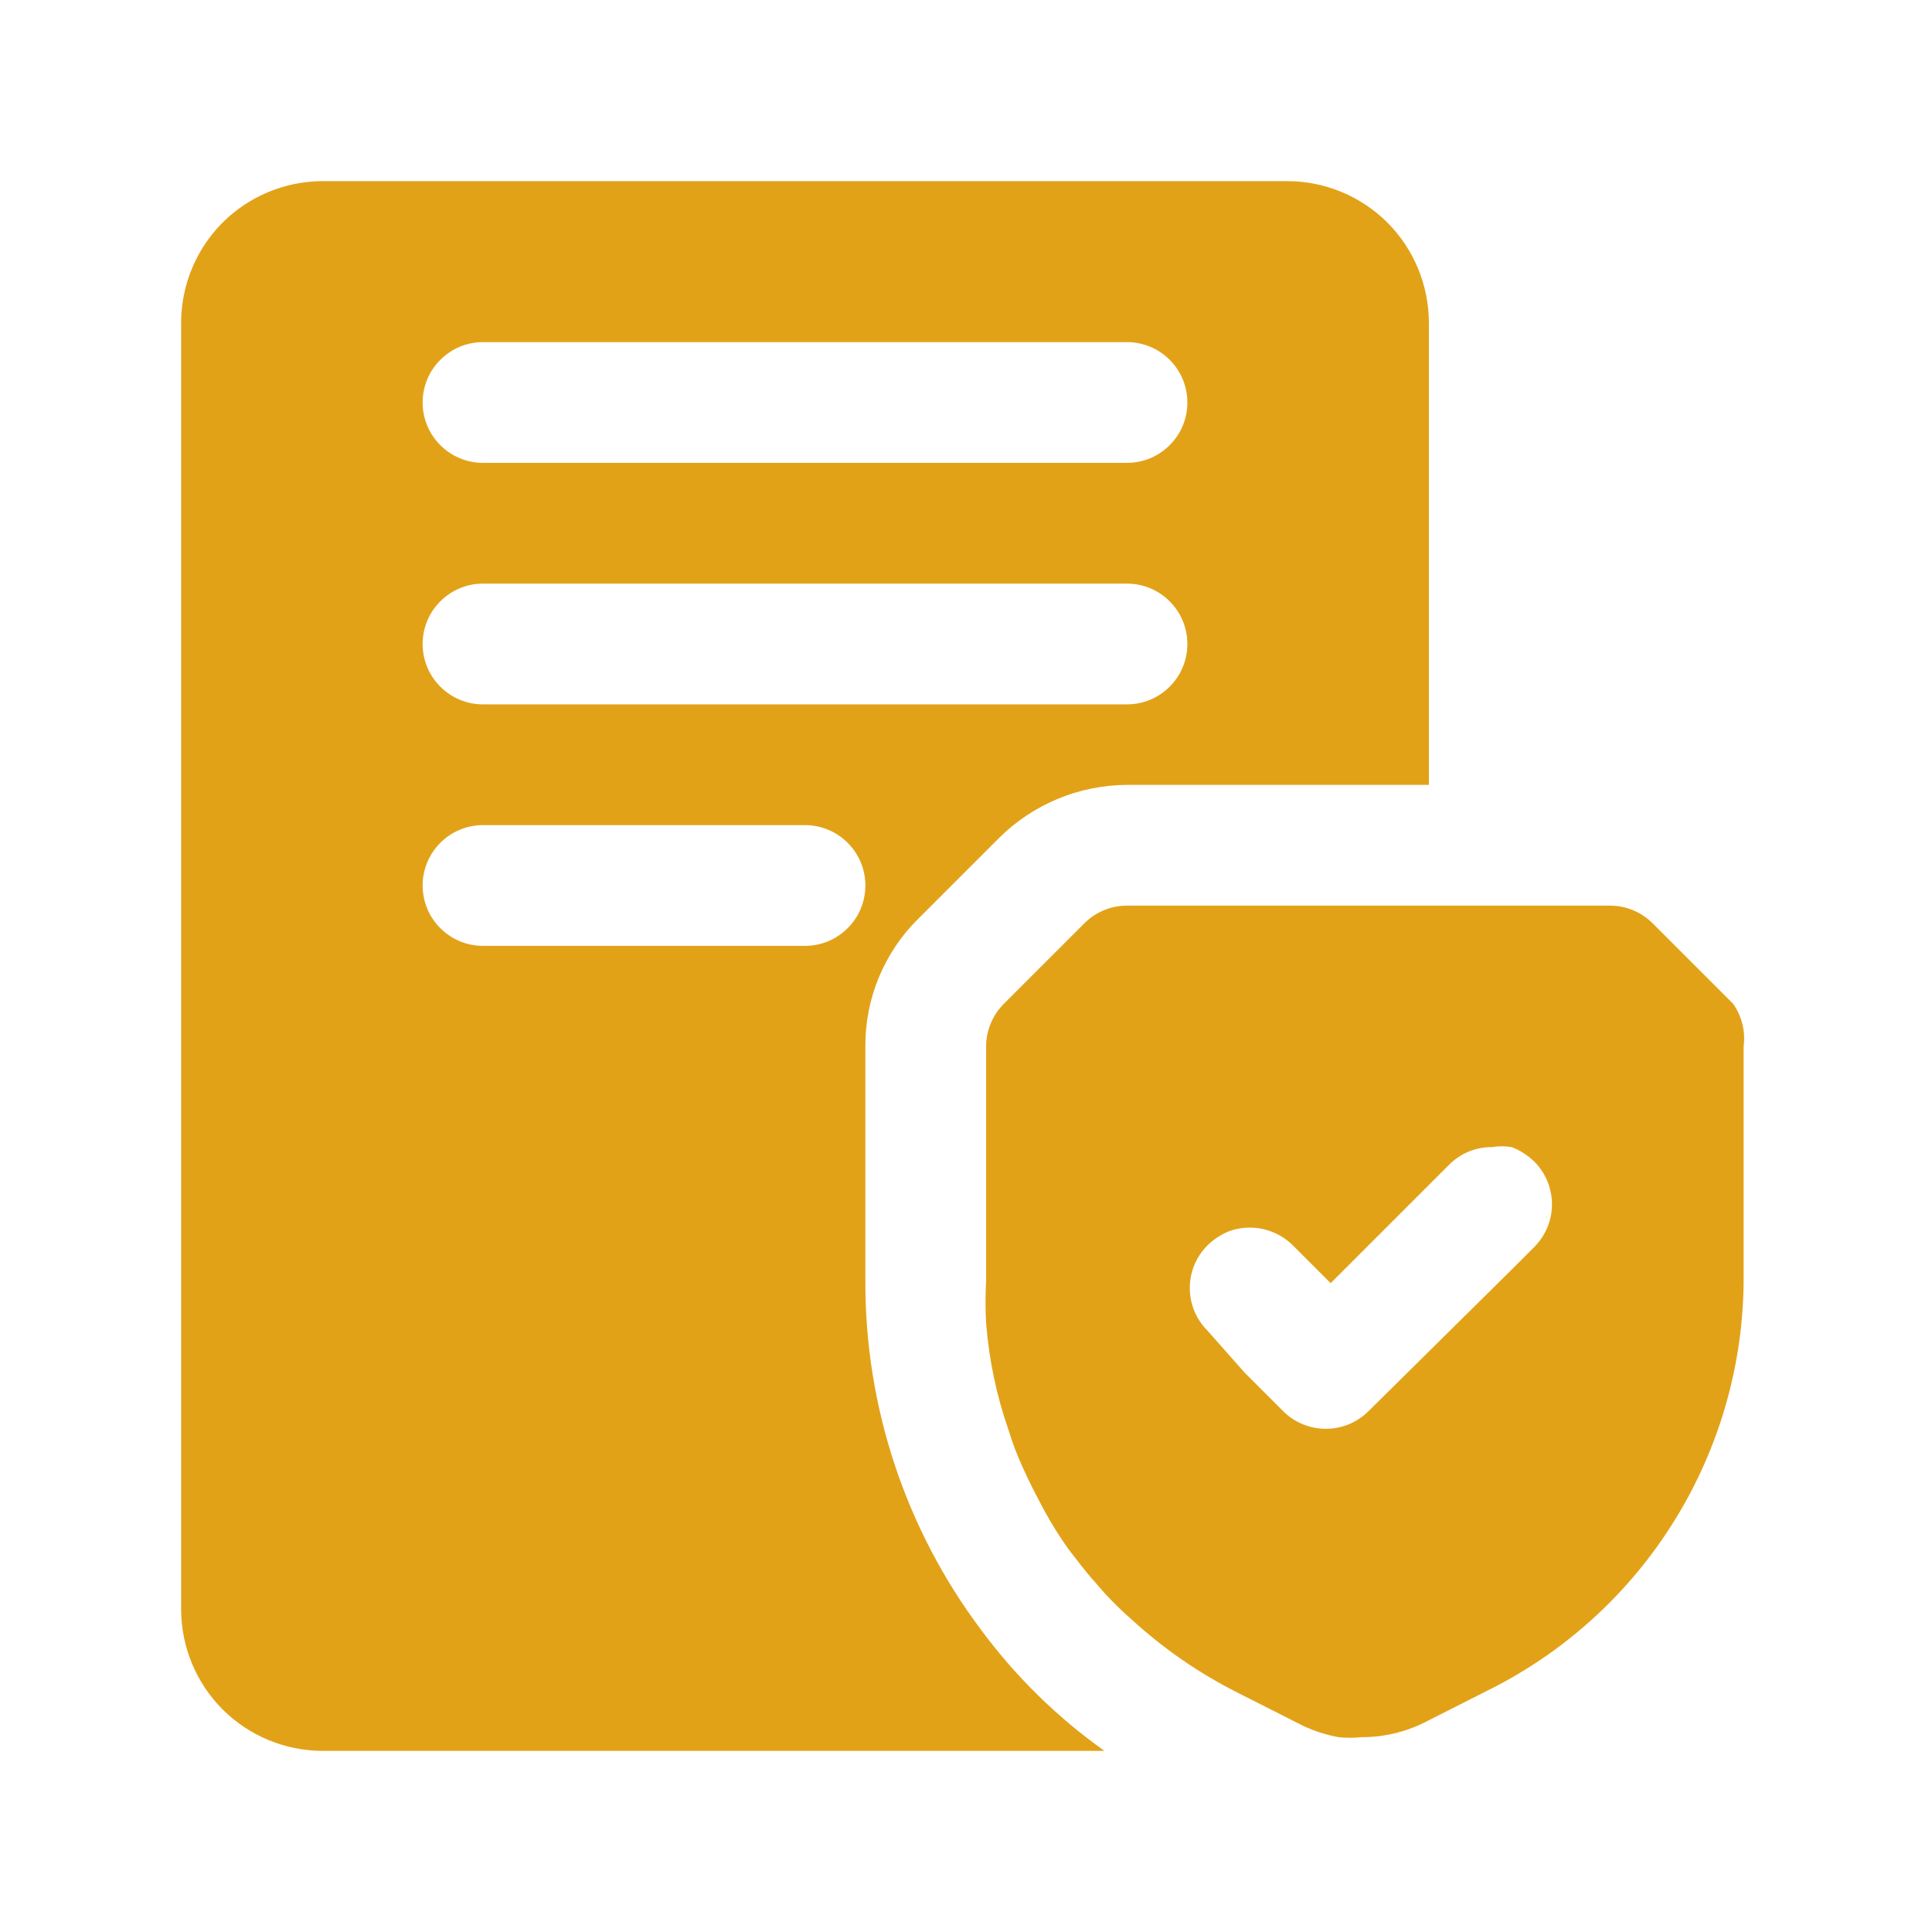 <svg width="24" height="24" viewBox="0 0 24 24" fill="none" xmlns="http://www.w3.org/2000/svg">
<path d="M12.19 20.25C11.25 18.999 10.744 17.475 10.75 15.91V13C10.748 12.704 10.805 12.411 10.919 12.138C11.032 11.865 11.199 11.617 11.41 11.41L12.41 10.41C12.833 9.99 13.404 9.753 14 9.75H17.75V4C17.747 3.537 17.562 3.093 17.235 2.765C16.907 2.438 16.463 2.253 16 2.25H4C3.537 2.253 3.093 2.438 2.765 2.765C2.438 3.093 2.253 3.537 2.25 4V20C2.253 20.463 2.438 20.907 2.765 21.235C3.093 21.562 3.537 21.747 4 21.75H13.72C13.134 21.334 12.618 20.828 12.19 20.25ZM10 11.75H6C5.801 11.75 5.61 11.671 5.47 11.53C5.329 11.39 5.25 11.199 5.25 11C5.25 10.801 5.329 10.61 5.47 10.47C5.61 10.329 5.801 10.25 6 10.25H10C10.199 10.25 10.39 10.329 10.53 10.47C10.671 10.61 10.75 10.801 10.75 11C10.75 11.199 10.671 11.39 10.53 11.53C10.39 11.671 10.199 11.75 10 11.75ZM14 8.75H6C5.801 8.75 5.61 8.671 5.47 8.53C5.329 8.39 5.25 8.199 5.25 8C5.25 7.801 5.329 7.61 5.47 7.47C5.61 7.329 5.801 7.25 6 7.25H14C14.199 7.25 14.39 7.329 14.53 7.47C14.671 7.61 14.75 7.801 14.75 8C14.75 8.199 14.671 8.39 14.53 8.53C14.39 8.671 14.199 8.75 14 8.75ZM14 5.75H6C5.801 5.75 5.61 5.671 5.47 5.53C5.329 5.39 5.25 5.199 5.25 5C5.25 4.801 5.329 4.61 5.47 4.47C5.61 4.329 5.801 4.25 6 4.25H14C14.199 4.25 14.39 4.329 14.53 4.47C14.671 4.61 14.75 4.801 14.75 5C14.75 5.199 14.671 5.39 14.53 5.53C14.39 5.671 14.199 5.75 14 5.75Z" fill="#E2A218"/>
<path d="M21.53 12.47L20.53 11.47C20.389 11.329 20.199 11.25 20 11.25H14C13.801 11.25 13.61 11.329 13.47 11.47L12.47 12.47C12.329 12.611 12.25 12.801 12.25 13V15.91C12.24 16.087 12.24 16.264 12.25 16.44C12.286 16.893 12.38 17.34 12.53 17.77C12.579 17.93 12.639 18.087 12.71 18.24C12.79 18.42 12.88 18.59 12.97 18.76C13.06 18.926 13.161 19.086 13.27 19.24C13.38 19.38 13.48 19.52 13.6 19.65C13.74 19.819 13.894 19.976 14.06 20.12C14.456 20.483 14.9 20.789 15.38 21.03L16.17 21.43C16.316 21.501 16.47 21.551 16.63 21.58C16.723 21.59 16.817 21.59 16.91 21.58C17.18 21.581 17.447 21.52 17.69 21.4L18.48 21C19.437 20.526 20.242 19.793 20.804 18.884C21.366 17.976 21.663 16.928 21.66 15.86V13C21.685 12.813 21.638 12.624 21.53 12.47ZM17 17.53C16.859 17.671 16.669 17.749 16.47 17.749C16.271 17.749 16.081 17.671 15.94 17.53L15.46 17.05L15 16.53C14.859 16.389 14.78 16.199 14.78 16C14.78 15.801 14.859 15.611 15 15.47C15.08 15.392 15.175 15.331 15.28 15.29C15.414 15.245 15.558 15.237 15.695 15.269C15.833 15.301 15.96 15.37 16.06 15.47L16.53 15.94L18 14.47C18.069 14.4 18.152 14.344 18.243 14.306C18.334 14.269 18.431 14.249 18.53 14.25C18.613 14.236 18.697 14.236 18.78 14.25C18.884 14.291 18.98 14.352 19.06 14.43C19.2 14.571 19.279 14.761 19.279 14.96C19.279 15.159 19.2 15.349 19.06 15.49L18.78 15.77L17 17.53Z" fill="#E2A218"/>
</svg>
